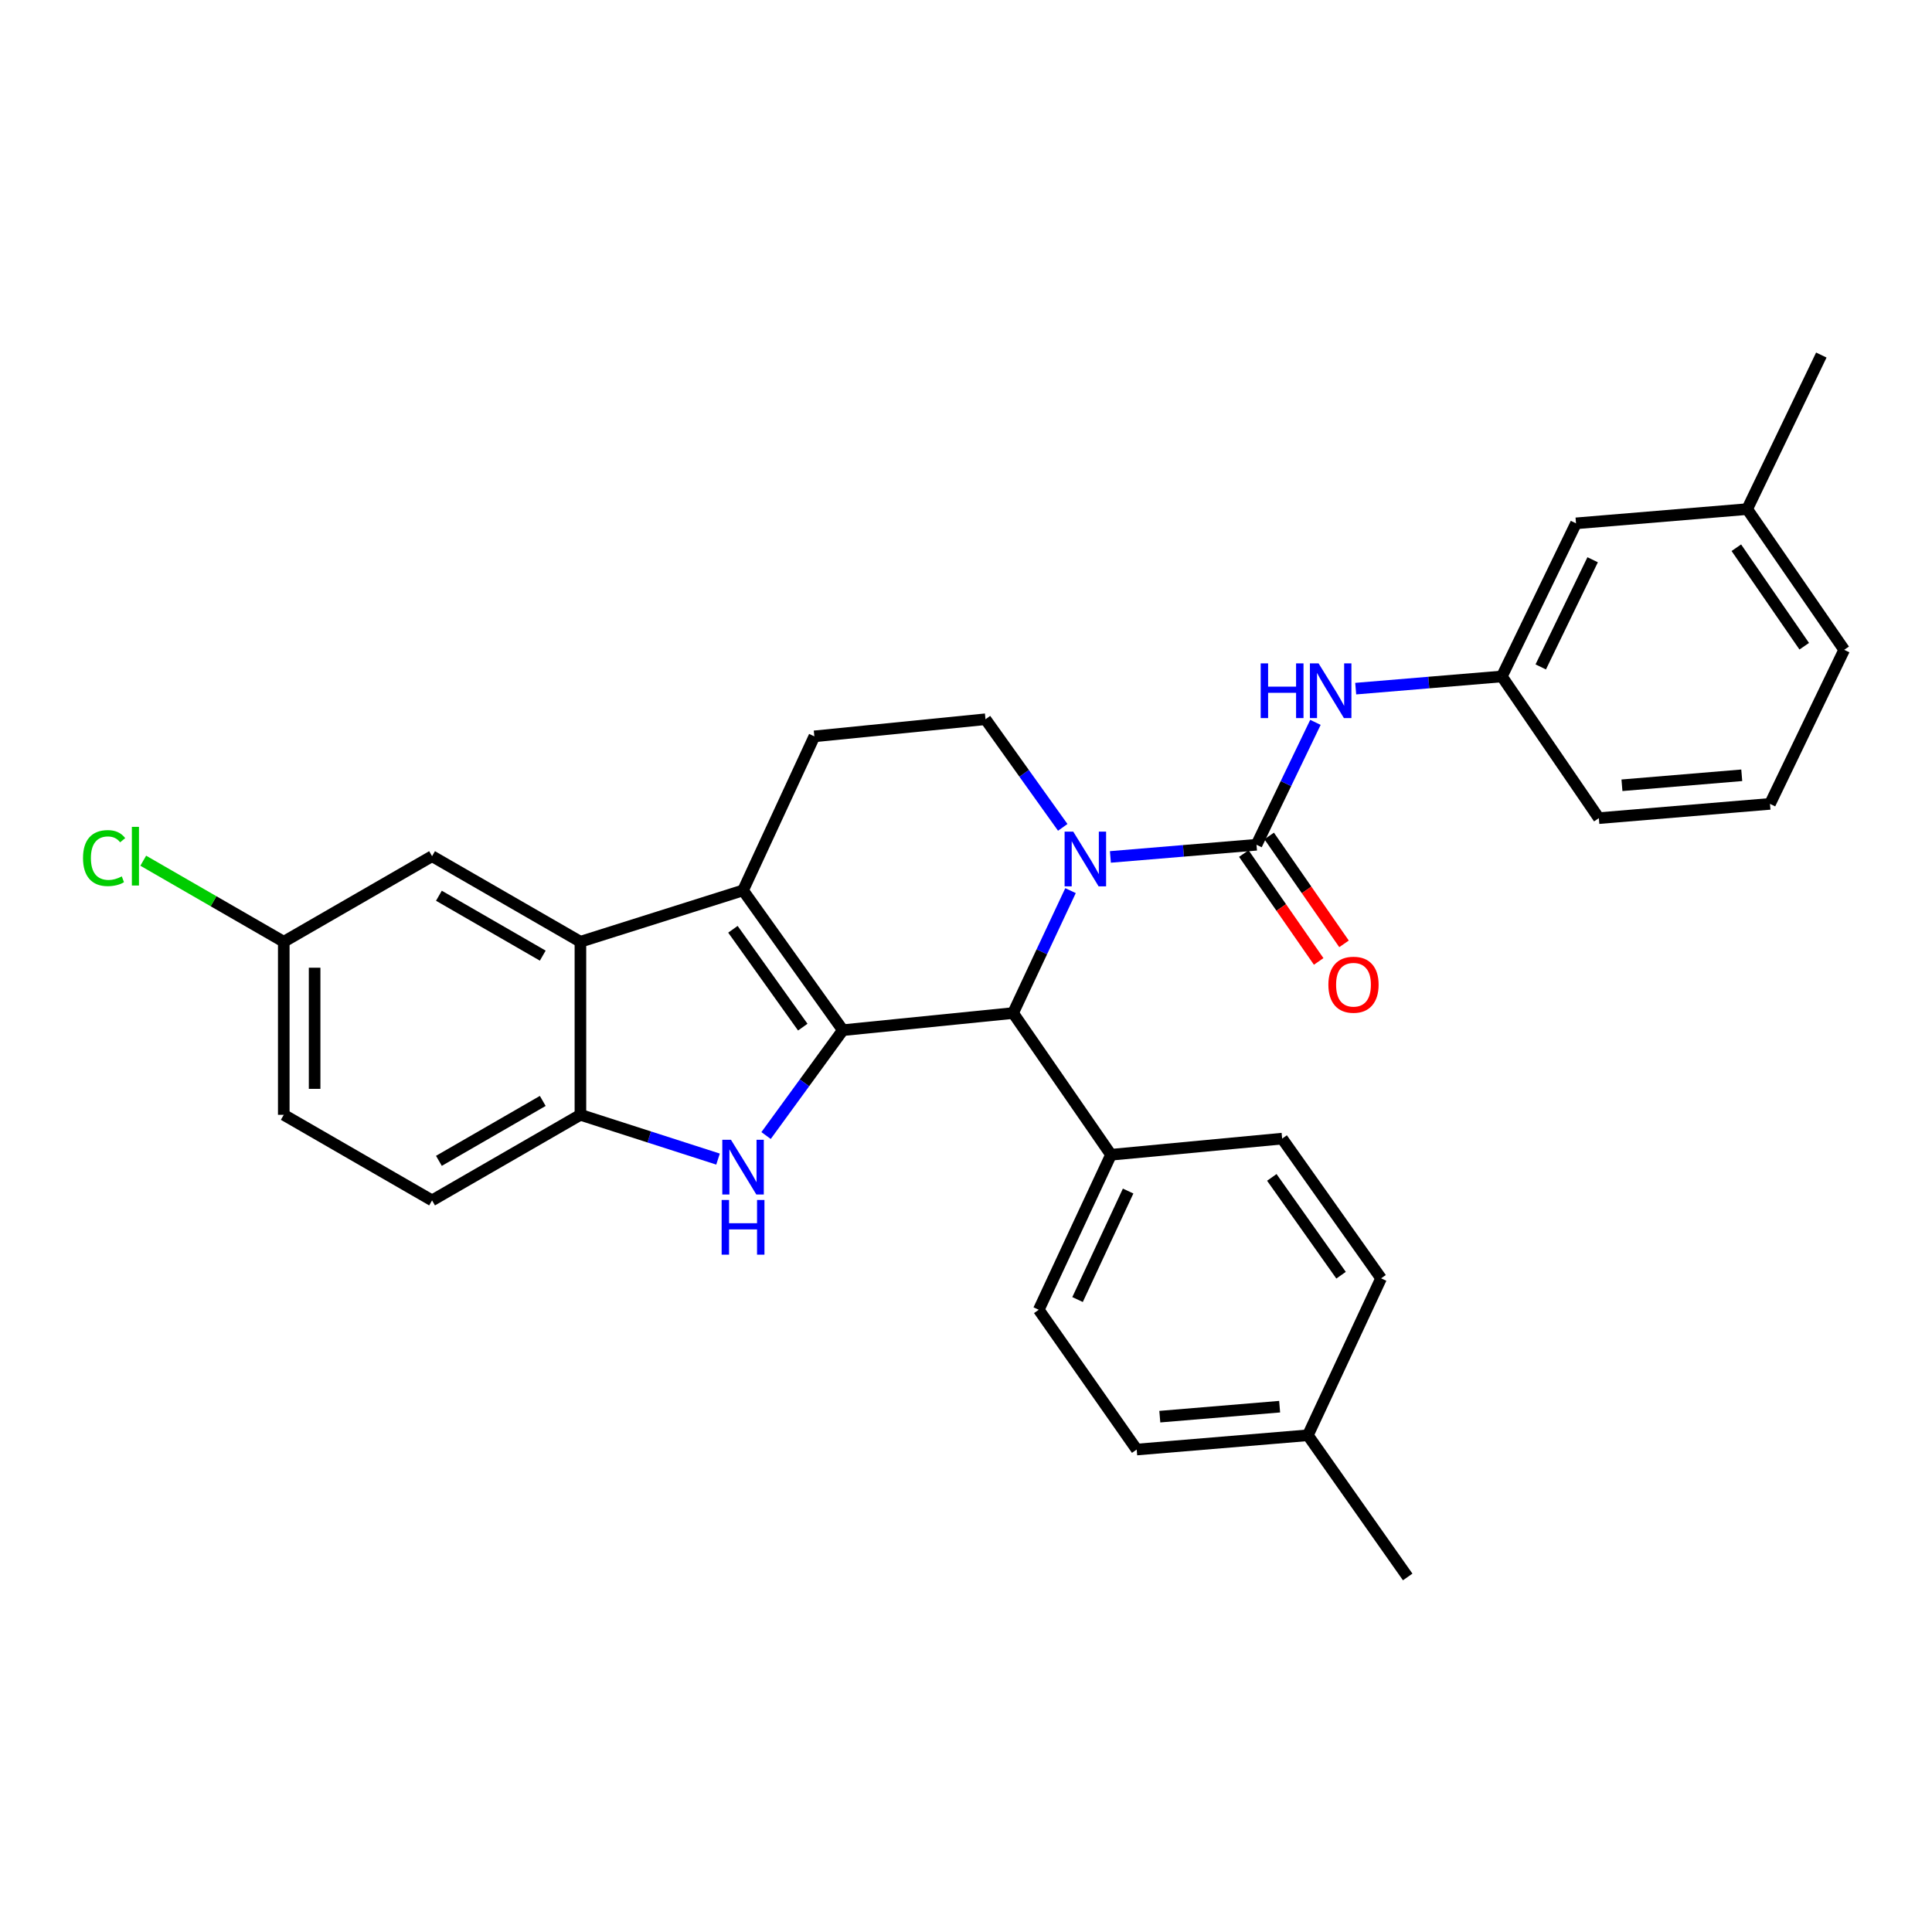 <?xml version='1.0' encoding='iso-8859-1'?>
<svg version='1.1' baseProfile='full'
              xmlns='http://www.w3.org/2000/svg'
                      xmlns:rdkit='http://www.rdkit.org/xml'
                      xmlns:xlink='http://www.w3.org/1999/xlink'
                  xml:space='preserve'
width='1000px' height='1000px' viewBox='0 0 1000 1000'>
<!-- END OF HEADER -->
<rect style='opacity:1.0;fill:#FFFFFF;stroke:none' width='1000' height='1000' x='0' y='0'> </rect>
<path class='bond-0' d='M 436.259,533.218 L 384.601,460.866' style='fill:none;fill-rule:evenodd;stroke:#000000;stroke-width:6px;stroke-linecap:butt;stroke-linejoin:miter;stroke-opacity:1' />
<path class='bond-0' d='M 415.516,531.642 L 379.356,480.996' style='fill:none;fill-rule:evenodd;stroke:#000000;stroke-width:6px;stroke-linecap:butt;stroke-linejoin:miter;stroke-opacity:1' />
<path class='bond-2' d='M 436.259,533.218 L 416.388,560.486' style='fill:none;fill-rule:evenodd;stroke:#000000;stroke-width:6px;stroke-linecap:butt;stroke-linejoin:miter;stroke-opacity:1' />
<path class='bond-2' d='M 416.388,560.486 L 396.517,587.753' style='fill:none;fill-rule:evenodd;stroke:#0000FF;stroke-width:6px;stroke-linecap:butt;stroke-linejoin:miter;stroke-opacity:1' />
<path class='bond-4' d='M 436.259,533.218 L 524.373,524.348' style='fill:none;fill-rule:evenodd;stroke:#000000;stroke-width:6px;stroke-linecap:butt;stroke-linejoin:miter;stroke-opacity:1' />
<path class='bond-5' d='M 384.601,460.866 L 300.425,487.449' style='fill:none;fill-rule:evenodd;stroke:#000000;stroke-width:6px;stroke-linecap:butt;stroke-linejoin:miter;stroke-opacity:1' />
<path class='bond-9' d='M 384.601,460.866 L 421.508,381.134' style='fill:none;fill-rule:evenodd;stroke:#000000;stroke-width:6px;stroke-linecap:butt;stroke-linejoin:miter;stroke-opacity:1' />
<path class='bond-1' d='M 554.101,460.987 L 539.237,492.667' style='fill:none;fill-rule:evenodd;stroke:#0000FF;stroke-width:6px;stroke-linecap:butt;stroke-linejoin:miter;stroke-opacity:1' />
<path class='bond-1' d='M 539.237,492.667 L 524.373,524.348' style='fill:none;fill-rule:evenodd;stroke:#000000;stroke-width:6px;stroke-linecap:butt;stroke-linejoin:miter;stroke-opacity:1' />
<path class='bond-3' d='M 574.739,443.545 L 612.55,440.395' style='fill:none;fill-rule:evenodd;stroke:#0000FF;stroke-width:6px;stroke-linecap:butt;stroke-linejoin:miter;stroke-opacity:1' />
<path class='bond-3' d='M 612.55,440.395 L 650.361,437.245' style='fill:none;fill-rule:evenodd;stroke:#000000;stroke-width:6px;stroke-linecap:butt;stroke-linejoin:miter;stroke-opacity:1' />
<path class='bond-8' d='M 550.073,428.242 L 530.082,400.262' style='fill:none;fill-rule:evenodd;stroke:#0000FF;stroke-width:6px;stroke-linecap:butt;stroke-linejoin:miter;stroke-opacity:1' />
<path class='bond-8' d='M 530.082,400.262 L 510.092,372.282' style='fill:none;fill-rule:evenodd;stroke:#000000;stroke-width:6px;stroke-linecap:butt;stroke-linejoin:miter;stroke-opacity:1' />
<path class='bond-6' d='M 371.65,599.94 L 336.038,588.483' style='fill:none;fill-rule:evenodd;stroke:#0000FF;stroke-width:6px;stroke-linecap:butt;stroke-linejoin:miter;stroke-opacity:1' />
<path class='bond-6' d='M 336.038,588.483 L 300.425,577.026' style='fill:none;fill-rule:evenodd;stroke:#000000;stroke-width:6px;stroke-linecap:butt;stroke-linejoin:miter;stroke-opacity:1' />
<path class='bond-7' d='M 650.361,437.245 L 665.613,405.57' style='fill:none;fill-rule:evenodd;stroke:#000000;stroke-width:6px;stroke-linecap:butt;stroke-linejoin:miter;stroke-opacity:1' />
<path class='bond-7' d='M 665.613,405.57 L 680.866,373.895' style='fill:none;fill-rule:evenodd;stroke:#0000FF;stroke-width:6px;stroke-linecap:butt;stroke-linejoin:miter;stroke-opacity:1' />
<path class='bond-11' d='M 643.802,441.796 L 663.172,469.715' style='fill:none;fill-rule:evenodd;stroke:#000000;stroke-width:6px;stroke-linecap:butt;stroke-linejoin:miter;stroke-opacity:1' />
<path class='bond-11' d='M 663.172,469.715 L 682.543,497.635' style='fill:none;fill-rule:evenodd;stroke:#FF0000;stroke-width:6px;stroke-linecap:butt;stroke-linejoin:miter;stroke-opacity:1' />
<path class='bond-11' d='M 656.92,432.695 L 676.29,460.614' style='fill:none;fill-rule:evenodd;stroke:#000000;stroke-width:6px;stroke-linecap:butt;stroke-linejoin:miter;stroke-opacity:1' />
<path class='bond-11' d='M 676.29,460.614 L 695.661,488.534' style='fill:none;fill-rule:evenodd;stroke:#FF0000;stroke-width:6px;stroke-linecap:butt;stroke-linejoin:miter;stroke-opacity:1' />
<path class='bond-10' d='M 524.373,524.348 L 575.055,597.702' style='fill:none;fill-rule:evenodd;stroke:#000000;stroke-width:6px;stroke-linecap:butt;stroke-linejoin:miter;stroke-opacity:1' />
<path class='bond-12' d='M 300.425,487.449 L 223.638,443.162' style='fill:none;fill-rule:evenodd;stroke:#000000;stroke-width:6px;stroke-linecap:butt;stroke-linejoin:miter;stroke-opacity:1' />
<path class='bond-12' d='M 280.93,494.636 L 227.18,463.635' style='fill:none;fill-rule:evenodd;stroke:#000000;stroke-width:6px;stroke-linecap:butt;stroke-linejoin:miter;stroke-opacity:1' />
<path class='bond-30' d='M 300.425,487.449 L 300.425,577.026' style='fill:none;fill-rule:evenodd;stroke:#000000;stroke-width:6px;stroke-linecap:butt;stroke-linejoin:miter;stroke-opacity:1' />
<path class='bond-14' d='M 300.425,577.026 L 223.638,621.323' style='fill:none;fill-rule:evenodd;stroke:#000000;stroke-width:6px;stroke-linecap:butt;stroke-linejoin:miter;stroke-opacity:1' />
<path class='bond-14' d='M 280.929,569.841 L 227.178,600.848' style='fill:none;fill-rule:evenodd;stroke:#000000;stroke-width:6px;stroke-linecap:butt;stroke-linejoin:miter;stroke-opacity:1' />
<path class='bond-13' d='M 701.713,356.44 L 739.536,353.283' style='fill:none;fill-rule:evenodd;stroke:#0000FF;stroke-width:6px;stroke-linecap:butt;stroke-linejoin:miter;stroke-opacity:1' />
<path class='bond-13' d='M 739.536,353.283 L 777.36,350.125' style='fill:none;fill-rule:evenodd;stroke:#000000;stroke-width:6px;stroke-linecap:butt;stroke-linejoin:miter;stroke-opacity:1' />
<path class='bond-31' d='M 510.092,372.282 L 421.508,381.134' style='fill:none;fill-rule:evenodd;stroke:#000000;stroke-width:6px;stroke-linecap:butt;stroke-linejoin:miter;stroke-opacity:1' />
<path class='bond-15' d='M 575.055,597.702 L 537.66,677.939' style='fill:none;fill-rule:evenodd;stroke:#000000;stroke-width:6px;stroke-linecap:butt;stroke-linejoin:miter;stroke-opacity:1' />
<path class='bond-15' d='M 583.917,616.482 L 557.74,672.648' style='fill:none;fill-rule:evenodd;stroke:#000000;stroke-width:6px;stroke-linecap:butt;stroke-linejoin:miter;stroke-opacity:1' />
<path class='bond-16' d='M 575.055,597.702 L 663.639,589.347' style='fill:none;fill-rule:evenodd;stroke:#000000;stroke-width:6px;stroke-linecap:butt;stroke-linejoin:miter;stroke-opacity:1' />
<path class='bond-17' d='M 223.638,443.162 L 146.878,487.449' style='fill:none;fill-rule:evenodd;stroke:#000000;stroke-width:6px;stroke-linecap:butt;stroke-linejoin:miter;stroke-opacity:1' />
<path class='bond-18' d='M 777.36,350.125 L 815.74,270.881' style='fill:none;fill-rule:evenodd;stroke:#000000;stroke-width:6px;stroke-linecap:butt;stroke-linejoin:miter;stroke-opacity:1' />
<path class='bond-18' d='M 797.486,345.198 L 824.352,289.727' style='fill:none;fill-rule:evenodd;stroke:#000000;stroke-width:6px;stroke-linecap:butt;stroke-linejoin:miter;stroke-opacity:1' />
<path class='bond-26' d='M 777.36,350.125 L 827.555,423.47' style='fill:none;fill-rule:evenodd;stroke:#000000;stroke-width:6px;stroke-linecap:butt;stroke-linejoin:miter;stroke-opacity:1' />
<path class='bond-19' d='M 223.638,621.323 L 146.878,577.026' style='fill:none;fill-rule:evenodd;stroke:#000000;stroke-width:6px;stroke-linecap:butt;stroke-linejoin:miter;stroke-opacity:1' />
<path class='bond-20' d='M 537.66,677.939 L 588.351,750.282' style='fill:none;fill-rule:evenodd;stroke:#000000;stroke-width:6px;stroke-linecap:butt;stroke-linejoin:miter;stroke-opacity:1' />
<path class='bond-21' d='M 663.639,589.347 L 714.845,661.672' style='fill:none;fill-rule:evenodd;stroke:#000000;stroke-width:6px;stroke-linecap:butt;stroke-linejoin:miter;stroke-opacity:1' />
<path class='bond-21' d='M 658.289,609.421 L 694.134,660.049' style='fill:none;fill-rule:evenodd;stroke:#000000;stroke-width:6px;stroke-linecap:butt;stroke-linejoin:miter;stroke-opacity:1' />
<path class='bond-23' d='M 146.878,487.449 L 110.513,466.475' style='fill:none;fill-rule:evenodd;stroke:#000000;stroke-width:6px;stroke-linecap:butt;stroke-linejoin:miter;stroke-opacity:1' />
<path class='bond-23' d='M 110.513,466.475 L 74.147,445.501' style='fill:none;fill-rule:evenodd;stroke:#00CC00;stroke-width:6px;stroke-linecap:butt;stroke-linejoin:miter;stroke-opacity:1' />
<path class='bond-32' d='M 146.878,487.449 L 146.878,577.026' style='fill:none;fill-rule:evenodd;stroke:#000000;stroke-width:6px;stroke-linecap:butt;stroke-linejoin:miter;stroke-opacity:1' />
<path class='bond-32' d='M 162.844,500.886 L 162.844,563.59' style='fill:none;fill-rule:evenodd;stroke:#000000;stroke-width:6px;stroke-linecap:butt;stroke-linejoin:miter;stroke-opacity:1' />
<path class='bond-24' d='M 815.74,270.881 L 904.342,263.511' style='fill:none;fill-rule:evenodd;stroke:#000000;stroke-width:6px;stroke-linecap:butt;stroke-linejoin:miter;stroke-opacity:1' />
<path class='bond-33' d='M 588.351,750.282 L 676.953,742.894' style='fill:none;fill-rule:evenodd;stroke:#000000;stroke-width:6px;stroke-linecap:butt;stroke-linejoin:miter;stroke-opacity:1' />
<path class='bond-33' d='M 600.315,733.263 L 662.336,728.091' style='fill:none;fill-rule:evenodd;stroke:#000000;stroke-width:6px;stroke-linecap:butt;stroke-linejoin:miter;stroke-opacity:1' />
<path class='bond-22' d='M 714.845,661.672 L 676.953,742.894' style='fill:none;fill-rule:evenodd;stroke:#000000;stroke-width:6px;stroke-linecap:butt;stroke-linejoin:miter;stroke-opacity:1' />
<path class='bond-28' d='M 676.953,742.894 L 728.62,816.23' style='fill:none;fill-rule:evenodd;stroke:#000000;stroke-width:6px;stroke-linecap:butt;stroke-linejoin:miter;stroke-opacity:1' />
<path class='bond-29' d='M 904.342,263.511 L 942.713,183.77' style='fill:none;fill-rule:evenodd;stroke:#000000;stroke-width:6px;stroke-linecap:butt;stroke-linejoin:miter;stroke-opacity:1' />
<path class='bond-34' d='M 904.342,263.511 L 954.545,336.35' style='fill:none;fill-rule:evenodd;stroke:#000000;stroke-width:6px;stroke-linecap:butt;stroke-linejoin:miter;stroke-opacity:1' />
<path class='bond-34' d='M 898.726,283.497 L 933.869,334.485' style='fill:none;fill-rule:evenodd;stroke:#000000;stroke-width:6px;stroke-linecap:butt;stroke-linejoin:miter;stroke-opacity:1' />
<path class='bond-25' d='M 916.139,416.091 L 827.555,423.47' style='fill:none;fill-rule:evenodd;stroke:#000000;stroke-width:6px;stroke-linecap:butt;stroke-linejoin:miter;stroke-opacity:1' />
<path class='bond-25' d='M 901.526,401.287 L 839.517,406.453' style='fill:none;fill-rule:evenodd;stroke:#000000;stroke-width:6px;stroke-linecap:butt;stroke-linejoin:miter;stroke-opacity:1' />
<path class='bond-27' d='M 916.139,416.091 L 954.545,336.35' style='fill:none;fill-rule:evenodd;stroke:#000000;stroke-width:6px;stroke-linecap:butt;stroke-linejoin:miter;stroke-opacity:1' />
<path  class='atom-2' d='M 555.517 430.465
L 564.797 445.465
Q 565.717 446.945, 567.197 449.625
Q 568.677 452.305, 568.757 452.465
L 568.757 430.465
L 572.517 430.465
L 572.517 458.785
L 568.637 458.785
L 558.677 442.385
Q 557.517 440.465, 556.277 438.265
Q 555.077 436.065, 554.717 435.385
L 554.717 458.785
L 551.037 458.785
L 551.037 430.465
L 555.517 430.465
' fill='#0000FF'/>
<path  class='atom-3' d='M 378.341 589.946
L 387.621 604.946
Q 388.541 606.426, 390.021 609.106
Q 391.501 611.786, 391.581 611.946
L 391.581 589.946
L 395.341 589.946
L 395.341 618.266
L 391.461 618.266
L 381.501 601.866
Q 380.341 599.946, 379.101 597.746
Q 377.901 595.546, 377.541 594.866
L 377.541 618.266
L 373.861 618.266
L 373.861 589.946
L 378.341 589.946
' fill='#0000FF'/>
<path  class='atom-3' d='M 373.521 621.098
L 377.361 621.098
L 377.361 633.138
L 391.841 633.138
L 391.841 621.098
L 395.681 621.098
L 395.681 649.418
L 391.841 649.418
L 391.841 636.338
L 377.361 636.338
L 377.361 649.418
L 373.521 649.418
L 373.521 621.098
' fill='#0000FF'/>
<path  class='atom-8' d='M 652.53 343.363
L 656.37 343.363
L 656.37 355.403
L 670.85 355.403
L 670.85 343.363
L 674.69 343.363
L 674.69 371.683
L 670.85 371.683
L 670.85 358.603
L 656.37 358.603
L 656.37 371.683
L 652.53 371.683
L 652.53 343.363
' fill='#0000FF'/>
<path  class='atom-8' d='M 682.49 343.363
L 691.77 358.363
Q 692.69 359.843, 694.17 362.523
Q 695.65 365.203, 695.73 365.363
L 695.73 343.363
L 699.49 343.363
L 699.49 371.683
L 695.61 371.683
L 685.65 355.283
Q 684.49 353.363, 683.25 351.163
Q 682.05 348.963, 681.69 348.283
L 681.69 371.683
L 678.01 371.683
L 678.01 343.363
L 682.49 343.363
' fill='#0000FF'/>
<path  class='atom-12' d='M 687.565 509.686
Q 687.565 502.886, 690.925 499.086
Q 694.285 495.286, 700.565 495.286
Q 706.845 495.286, 710.205 499.086
Q 713.565 502.886, 713.565 509.686
Q 713.565 516.566, 710.165 520.486
Q 706.765 524.366, 700.565 524.366
Q 694.325 524.366, 690.925 520.486
Q 687.565 516.606, 687.565 509.686
M 700.565 521.166
Q 704.885 521.166, 707.205 518.286
Q 709.565 515.366, 709.565 509.686
Q 709.565 504.126, 707.205 501.326
Q 704.885 498.486, 700.565 498.486
Q 696.245 498.486, 693.885 501.286
Q 691.565 504.086, 691.565 509.686
Q 691.565 515.406, 693.885 518.286
Q 696.245 521.166, 700.565 521.166
' fill='#FF0000'/>
<path  class='atom-24' d='M 42.971 444.142
Q 42.971 437.102, 46.251 433.422
Q 49.571 429.702, 55.851 429.702
Q 61.691 429.702, 64.811 433.822
L 62.171 435.982
Q 59.891 432.982, 55.851 432.982
Q 51.571 432.982, 49.291 435.862
Q 47.051 438.702, 47.051 444.142
Q 47.051 449.742, 49.371 452.622
Q 51.731 455.502, 56.291 455.502
Q 59.411 455.502, 63.051 453.622
L 64.171 456.622
Q 62.691 457.582, 60.451 458.142
Q 58.211 458.702, 55.731 458.702
Q 49.571 458.702, 46.251 454.942
Q 42.971 451.182, 42.971 444.142
' fill='#00CC00'/>
<path  class='atom-24' d='M 68.251 427.982
L 71.931 427.982
L 71.931 458.342
L 68.251 458.342
L 68.251 427.982
' fill='#00CC00'/>
</svg>

